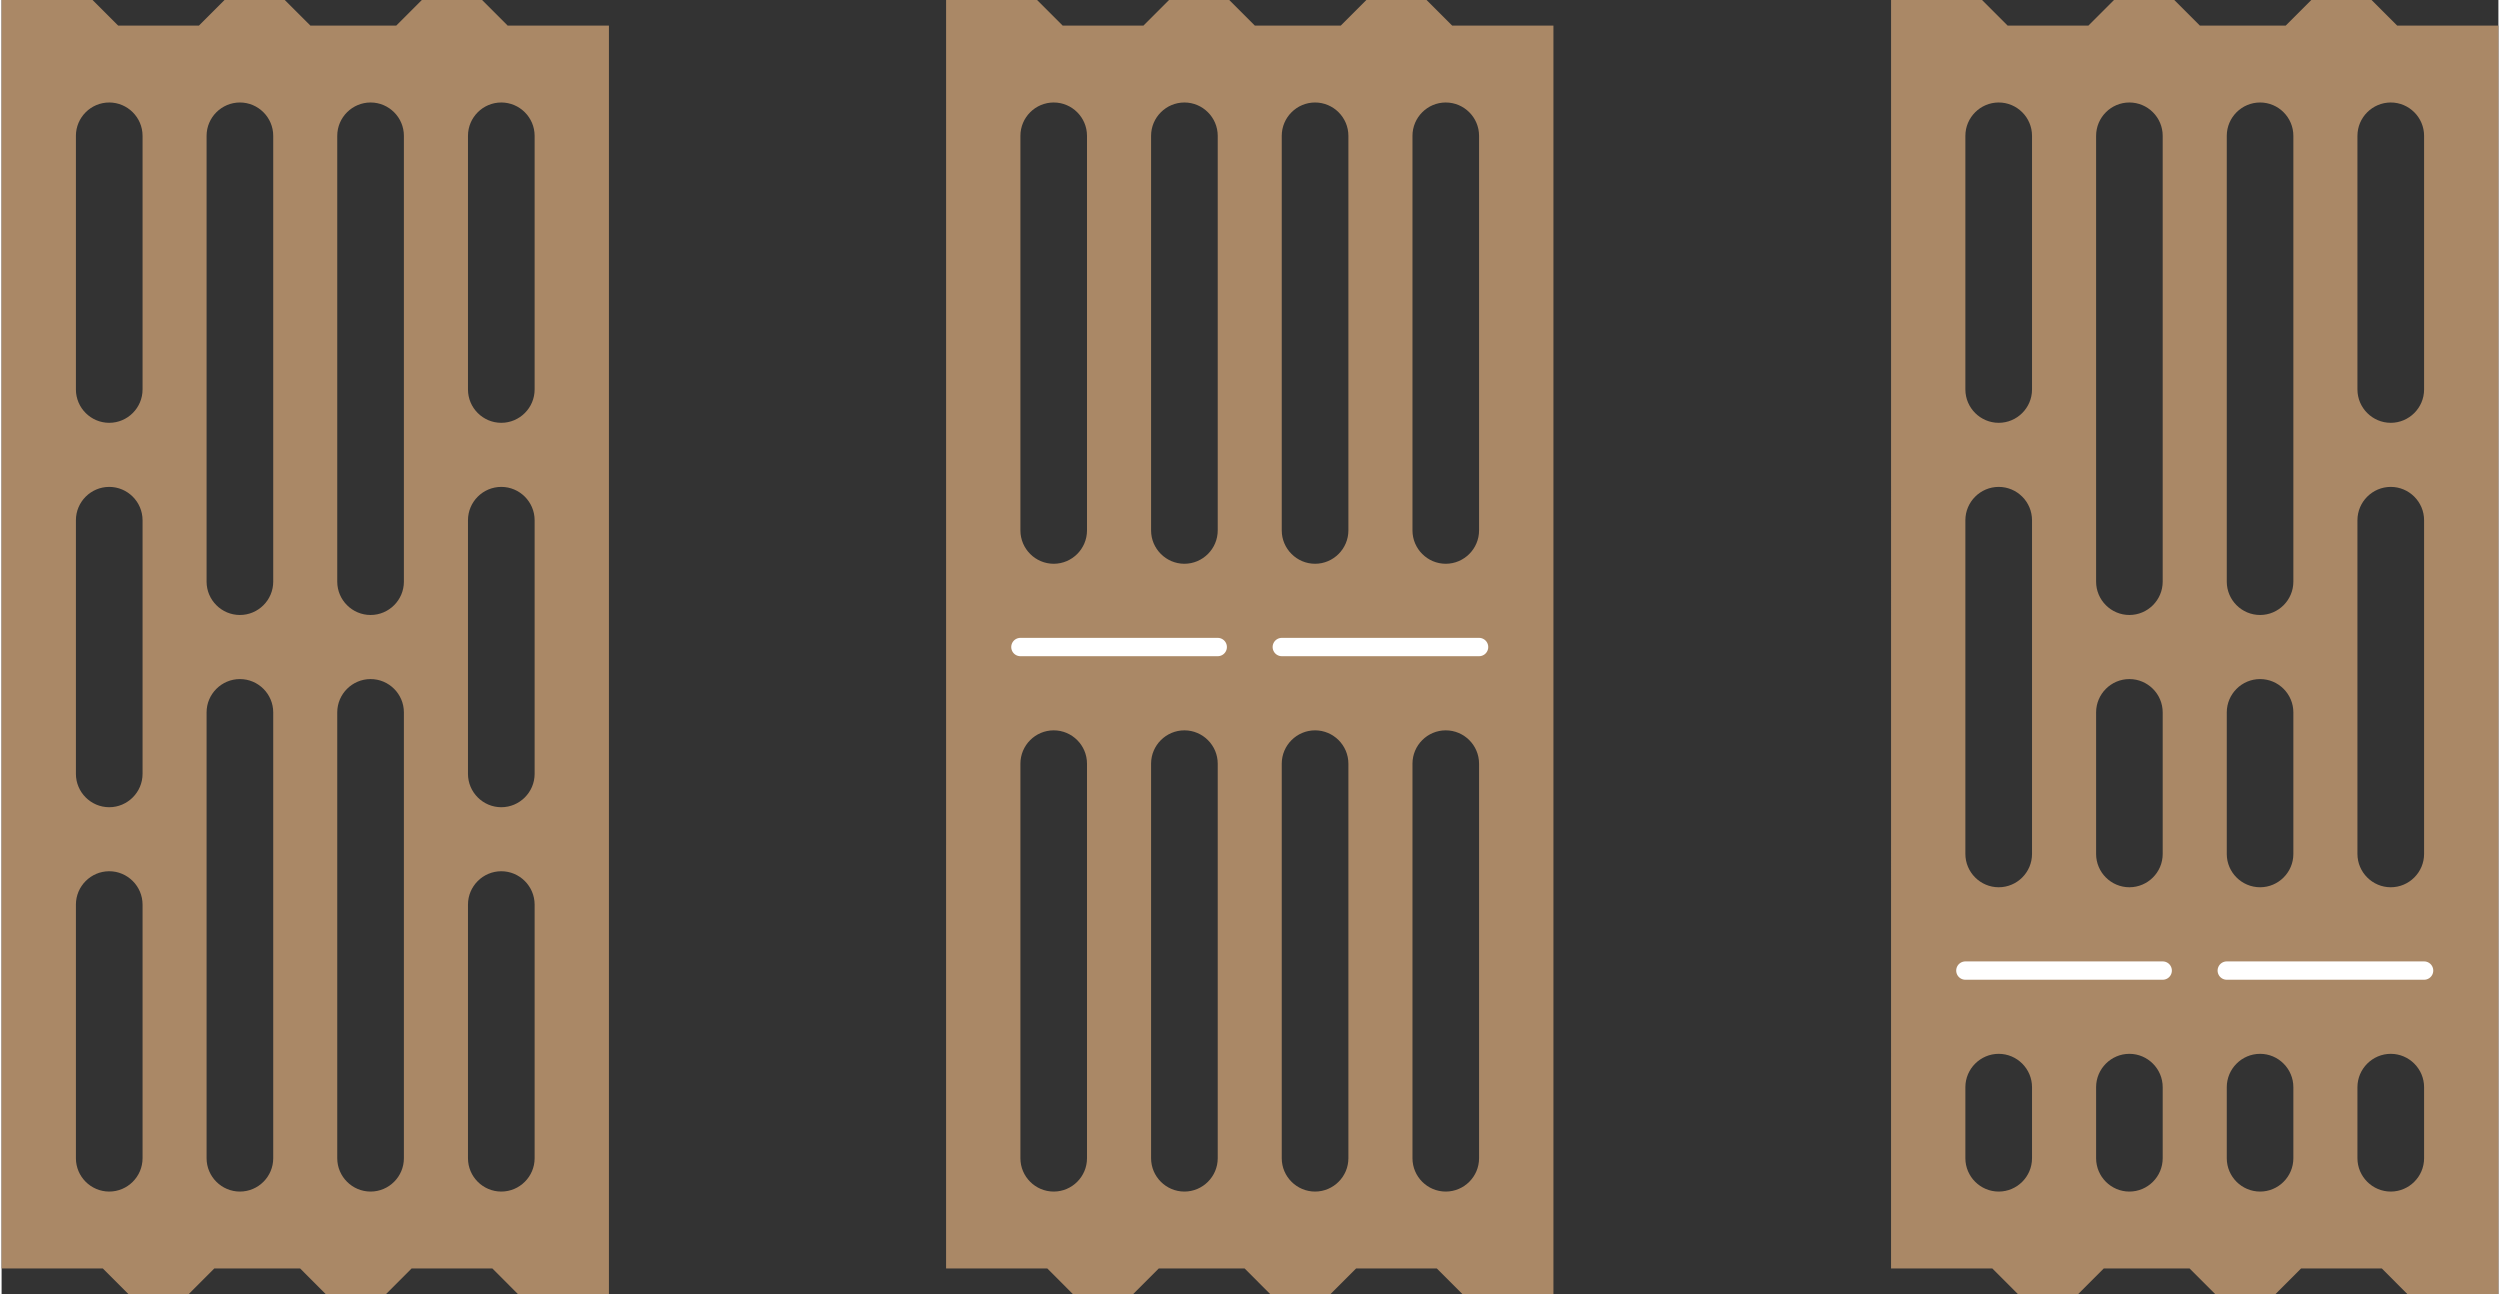 <svg xmlns="http://www.w3.org/2000/svg" width="340" height="176" fill-rule="evenodd" viewBox="0 0 42706 22135" shape-rendering="geometricPrecision" text-rendering="geometricPrecision" image-rendering="optimizeQuality" clip-rule="evenodd"><rect x="0" y="0" width="42706" height="22135" fill="#333333" stroke="none"/><defs><style type="text/css"><![CDATA[
    .str0 {stroke:white;stroke-width:313.816;stroke-linecap:round;stroke-linejoin:round}
    .fil1 {fill:none}
    .fil0 {fill:#A86}
   ]]></style></defs><g id="Warstwa_x0020_1"><path d="M10388 438v21697H8832l-438-439H7013l-438 439H5544l-438-439H3638l-438 439H2170l-439-439H0V0h1556l438 438h1381L3813 0h1030l439 438h1468L7188 0h1030l438 438h1732zM1271 6662V2323c0-314 256-570 570-570 313 0 570 256 570 570v4339c0 314-257 570-570 570-314 0-570-256-570-570zm6706 0V2323c0-314 256-570 570-570 313 0 570 256 570 570v4339c0 314-257 570-570 570-314 0-570-256-570-570zM3506 19811v-7626c0-314 257-570 570-570 314 0 570 256 570 570v7626c0 314-256 570-570 570-313 0-570-256-570-570zm2235 0v-7626c0-314 257-570 570-570 314 0 570 256 570 570v7626c0 314-256 570-570 570-313 0-570-256-570-570zM3506 9949V2323c0-314 257-570 570-570 314 0 570 256 570 570v7626c0 314-256 570-570 570-313 0-570-256-570-570zm2235 0V2323c0-314 257-570 570-570 314 0 570 256 570 570v7626c0 314-256 570-570 570-313 0-570-256-570-570zm-4470 3288V8898c0-314 256-570 570-570 313 0 570 256 570 570v4339c0 313-257 570-570 570-314 0-570-257-570-570zm6706 0V8898c0-314 256-570 570-570 313 0 570 256 570 570v4339c0 313-257 570-570 570-314 0-570-257-570-570zm-6706 6574v-4339c0-313 256-570 570-570 313 0 570 257 570 570v4339c0 314-257 570-570 570-314 0-570-256-570-570zm6706 0v-4339c0-313 256-570 570-570 313 0 570 257 570 570v4339c0 314-257 570-570 570-314 0-570-256-570-570z" class="fil0"/><g id="_192014128"><path d="M42706 438v21697h-1556l-438-439h-1381l-438 439h-1030l-439-439h-1468l-438 439h-1030l-438-439h-1732V0h1556l438 438h1381l438-438h1031l438 438h1468l438-438h1030l439 438h1731zm-9117 6224V2323c0-314 257-570 570-570 314 0 570 256 570 570v4339c0 314-256 570-570 570-313 0-570-256-570-570zm6706 0V2323c0-314 257-570 570-570s570 256 570 570v4339c0 314-257 570-570 570s-570-256-570-570zm-6706 7944V8898c0-314 257-570 570-570 314 0 570 256 570 570v5708c0 314-256 570-570 570-313 0-570-256-570-570zm6706 0V8898c0-314 257-570 570-570s570 256 570 570v5708c0 314-257 570-570 570s-570-256-570-570zm-4470 5205v-1216c0-313 256-570 569-570 314 0 570 257 570 570v1216c0 314-256 570-570 570-313 0-569-256-569-570zm2235 0v-1216c0-313 256-570 570-570 313 0 569 257 569 570v1216c0 314-256 570-569 570-314 0-570-256-570-570zm-2235-5204v-2422c0-314 256-570 569-570 314 0 570 256 570 570v2422c0 313-256 569-570 569-313 0-569-256-569-569zm2235 0v-2422c0-314 256-570 570-570 313 0 569 256 569 570v2422c0 313-256 569-569 569-314 0-570-256-570-569zM35825 2323v7626c0 314 256 570 569 570 314 0 570-256 570-570V2323c0-314-256-570-570-570-313 0-569 256-569 570zm2235 0v7626c0 314 256 570 570 570 313 0 569-256 569-570V2323c0-314-256-570-569-570-314 0-570 256-570 570zm-4471 17488v-1216c0-313 257-570 570-570 314 0 570 257 570 570v1216c0 314-256 570-570 570-313 0-570-256-570-570zm6706 0v-1216c0-313 257-570 570-570s570 257 570 570v1216c0 314-257 570-570 570s-570-256-570-570z" class="fil0"/><path d="M33589 16601h3375M38060 16601h3375" class="fil1 str0"/></g><g id="_191954144"><path d="M26543 438v21697h-1556l-439-439h-1380l-439 439h-1030l-438-439h-1468l-439 439h-1030l-438-439h-1731V0h1556l438 438h1381l438-438h1030l438 438h1469l438-438h1030l438 438h1732zm-9117 19373v-6749c0-314 256-570 570-570 313 0 569 256 569 570v6749c0 314-256 570-569 570-314 0-570-256-570-570zm2235 0v-6749c0-314 257-570 570-570s570 256 570 570v6749c0 314-257 570-570 570s-570-256-570-570zm2235 0v-6749c0-314 257-570 570-570s570 256 570 570v6749c0 314-257 570-570 570s-570-256-570-570zm2236 0v-6749c0-314 256-570 569-570 314 0 570 256 570 570v6749c0 314-256 570-570 570-313 0-569-256-569-570zM17426 9073V2323c0-314 256-570 570-570 313 0 569 256 569 570v6750c0 313-256 570-569 570-314 0-570-257-570-570zm2235 0V2323c0-314 257-570 570-570s570 256 570 570v6750c0 313-257 570-570 570s-570-257-570-570zm2235 0V2323c0-314 257-570 570-570s570 256 570 570v6750c0 313-257 570-570 570s-570-257-570-570zm2236 0V2323c0-314 256-570 569-570 314 0 570 256 570 570v6750c0 313-256 570-570 570-313 0-569-257-569-570z" class="fil0"/><path d="M17426 11067h3375M21897 11067h3374" class="fil1 str0"/></g></g></svg>